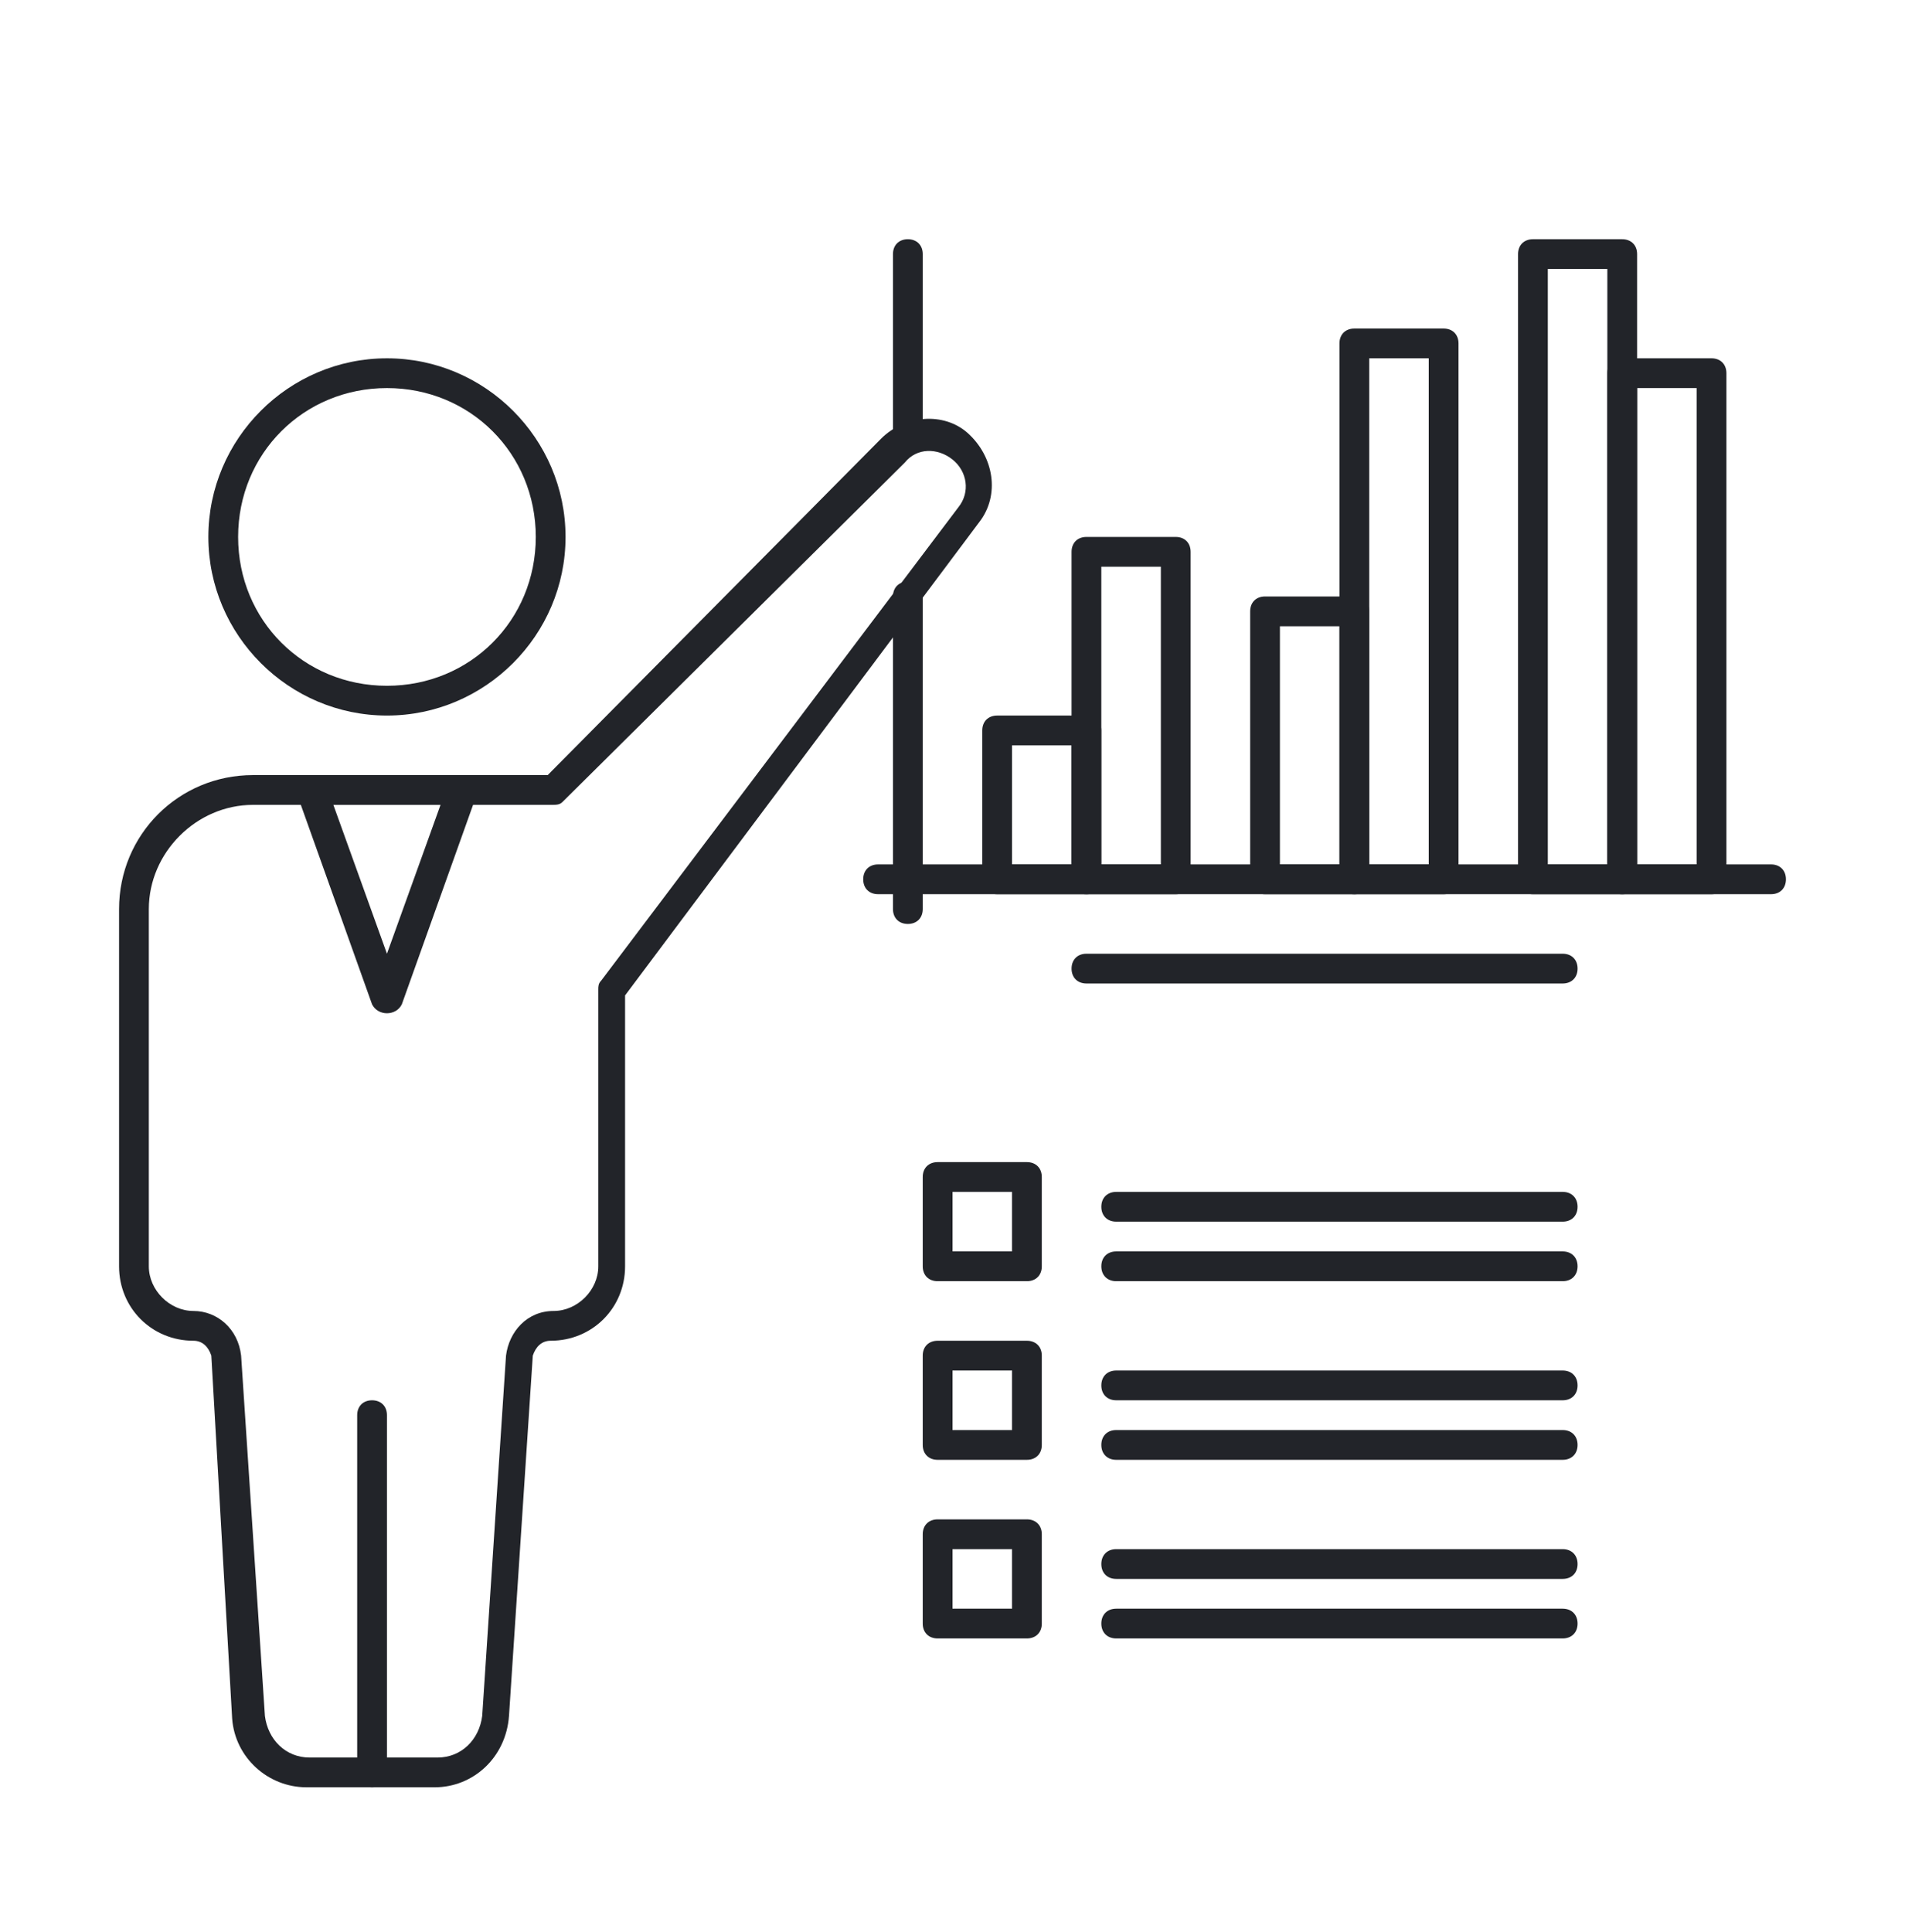 <svg width="72" height="73" viewBox="0 0 72 73" fill="none" xmlns="http://www.w3.org/2000/svg">
<path d="M41.062 33.79H37.688C37.35 33.79 37.125 33.565 37.125 33.228V27.603C37.125 27.265 37.35 27.04 37.688 27.04H41.062C41.4 27.04 41.625 27.265 41.625 27.603V33.228C41.625 33.565 41.4 33.79 41.062 33.79ZM38.25 32.665H40.5V28.165H38.25V32.665Z" fill="#222429"/>
<path d="M44.438 33.79H41.062C40.725 33.79 40.5 33.565 40.5 33.228V20.853C40.5 20.515 40.725 20.29 41.062 20.29H44.438C44.775 20.29 45 20.515 45 20.853V33.228C45 33.565 44.775 33.79 44.438 33.79ZM41.625 32.665H43.875V21.415H41.625V32.665ZM51.188 33.79H47.812C47.475 33.79 47.25 33.565 47.25 33.228V23.103C47.25 22.765 47.475 22.54 47.812 22.54H51.188C51.525 22.54 51.75 22.765 51.75 23.103V33.228C51.75 33.565 51.525 33.79 51.188 33.79ZM48.375 32.665H50.625V23.665H48.375V32.665Z" fill="#222429"/>
<path d="M54.562 33.79H51.188C50.85 33.79 50.625 33.565 50.625 33.228V12.978C50.625 12.64 50.85 12.415 51.188 12.415H54.562C54.9 12.415 55.125 12.64 55.125 12.978V33.228C55.125 33.565 54.9 33.79 54.562 33.79ZM51.75 32.665H54V13.54H51.75V32.665ZM61.312 33.79H57.938C57.6 33.79 57.375 33.565 57.375 33.228V9.603C57.375 9.265 57.6 9.04 57.938 9.04H61.312C61.65 9.04 61.875 9.265 61.875 9.603V33.228C61.875 33.565 61.65 33.79 61.312 33.79ZM58.5 32.665H60.75V10.165H58.5V32.665Z" fill="#222429"/>
<path d="M64.688 33.79H61.312C60.975 33.79 60.75 33.565 60.75 33.228V14.103C60.75 13.765 60.975 13.54 61.312 13.54H64.688C65.025 13.54 65.25 13.765 65.25 14.103V33.228C65.25 33.565 65.025 33.79 64.688 33.79ZM61.875 32.665H64.125V14.665H61.875V32.665Z" fill="#222429"/>
<path d="M66.938 33.79H33.188C32.85 33.79 32.625 33.565 32.625 33.228C32.625 32.89 32.85 32.665 33.188 32.665H66.938C67.275 32.665 67.5 32.89 67.5 33.228C67.5 33.565 67.275 33.79 66.938 33.79ZM59.062 37.165H41.062C40.725 37.165 40.5 36.94 40.5 36.603C40.5 36.265 40.725 36.04 41.062 36.04H59.062C59.4 36.04 59.625 36.265 59.625 36.603C59.625 36.94 59.4 37.165 59.062 37.165ZM59.062 48.415H42.188C41.85 48.415 41.625 48.19 41.625 47.853C41.625 47.515 41.85 47.29 42.188 47.29H59.062C59.4 47.29 59.625 47.515 59.625 47.853C59.625 48.19 59.4 48.415 59.062 48.415ZM59.062 46.165H42.188C41.85 46.165 41.625 45.94 41.625 45.603C41.625 45.265 41.85 45.04 42.188 45.04H59.062C59.4 45.04 59.625 45.265 59.625 45.603C59.625 45.94 59.4 46.165 59.062 46.165ZM59.062 55.165H42.188C41.85 55.165 41.625 54.94 41.625 54.603C41.625 54.265 41.85 54.04 42.188 54.04H59.062C59.4 54.04 59.625 54.265 59.625 54.603C59.625 54.94 59.4 55.165 59.062 55.165ZM59.062 52.915H42.188C41.85 52.915 41.625 52.69 41.625 52.353C41.625 52.015 41.85 51.79 42.188 51.79H59.062C59.4 51.79 59.625 52.015 59.625 52.353C59.625 52.69 59.4 52.915 59.062 52.915ZM59.062 59.665H42.188C41.85 59.665 41.625 59.44 41.625 59.103C41.625 58.765 41.85 58.54 42.188 58.54H59.062C59.4 58.54 59.625 58.765 59.625 59.103C59.625 59.44 59.4 59.665 59.062 59.665ZM59.062 61.915H42.188C41.85 61.915 41.625 61.69 41.625 61.353C41.625 61.015 41.85 60.79 42.188 60.79H59.062C59.4 60.79 59.625 61.015 59.625 61.353C59.625 61.69 59.4 61.915 59.062 61.915ZM34.312 17.14C33.975 17.14 33.75 16.915 33.75 16.578V9.603C33.75 9.265 33.975 9.04 34.312 9.04C34.65 9.04 34.875 9.265 34.875 9.603V16.578C34.875 16.803 34.65 17.14 34.312 17.14Z" fill="#222429"/>
<path d="M34.312 34.915C33.975 34.915 33.75 34.69 33.75 34.353V22.54C33.75 22.203 33.975 21.978 34.312 21.978C34.65 21.978 34.875 22.203 34.875 22.54V34.353C34.875 34.69 34.65 34.915 34.312 34.915ZM14.062 67.54C13.725 67.54 13.5 67.315 13.5 66.978V53.478C13.5 53.14 13.725 52.915 14.062 52.915C14.4 52.915 14.625 53.14 14.625 53.478V66.978C14.625 67.315 14.4 67.54 14.062 67.54ZM14.625 27.04C10.912 27.04 7.875 24.003 7.875 20.29C7.875 16.578 10.912 13.54 14.625 13.54C18.337 13.54 21.375 16.578 21.375 20.29C21.375 24.003 18.337 27.04 14.625 27.04ZM14.625 14.665C11.475 14.665 9 17.14 9 20.29C9 23.44 11.475 25.915 14.625 25.915C17.775 25.915 20.25 23.44 20.25 20.29C20.25 17.14 17.775 14.665 14.625 14.665ZM38.812 48.415H35.438C35.1 48.415 34.875 48.19 34.875 47.853V44.478C34.875 44.14 35.1 43.915 35.438 43.915H38.812C39.15 43.915 39.375 44.14 39.375 44.478V47.853C39.375 48.19 39.15 48.415 38.812 48.415ZM36 47.29H38.25V45.04H36V47.29ZM38.812 55.165H35.438C35.1 55.165 34.875 54.94 34.875 54.603V51.228C34.875 50.89 35.1 50.665 35.438 50.665H38.812C39.15 50.665 39.375 50.89 39.375 51.228V54.603C39.375 54.94 39.15 55.165 38.812 55.165ZM36 54.04H38.25V51.79H36V54.04ZM38.812 61.915H35.438C35.1 61.915 34.875 61.69 34.875 61.353V57.978C34.875 57.64 35.1 57.415 35.438 57.415H38.812C39.15 57.415 39.375 57.64 39.375 57.978V61.353C39.375 61.69 39.15 61.915 38.812 61.915ZM36 60.79H38.25V58.54H36V60.79Z" fill="#222429"/>
<path d="M16.425 67.54H11.588C10.125 67.54 8.887 66.415 8.775 64.953L7.987 51.228C7.875 50.89 7.65 50.665 7.312 50.665C5.737 50.665 4.5 49.428 4.5 47.853V34.353C4.5 31.54 6.75 29.29 9.562 29.29H20.7L33.3 16.578C34.2 15.678 35.663 15.565 36.562 16.353C37.575 17.253 37.8 18.715 37.013 19.728L23.625 37.615V47.853C23.625 49.428 22.387 50.665 20.812 50.665C20.475 50.665 20.25 50.89 20.137 51.228L19.238 64.84C19.125 66.415 17.887 67.54 16.425 67.54ZM9.562 30.415C7.425 30.415 5.625 32.215 5.625 34.353V47.853C5.625 48.753 6.412 49.54 7.312 49.54C8.213 49.54 9 50.215 9.113 51.228L10.012 64.84C10.125 65.74 10.8 66.415 11.7 66.415H16.538C17.438 66.415 18.113 65.74 18.225 64.84L19.125 51.228C19.238 50.328 19.913 49.54 20.925 49.54C21.825 49.54 22.613 48.753 22.613 47.853V37.39C22.613 37.278 22.613 37.165 22.725 37.053L36.225 19.165C36.675 18.603 36.562 17.815 36 17.365C35.438 16.915 34.65 16.915 34.2 17.478L21.262 30.303C21.15 30.415 21.038 30.415 20.812 30.415H9.562Z" fill="#222429"/>
<path d="M14.625 38.29C14.4 38.29 14.175 38.178 14.062 37.953L11.25 30.078C11.137 29.853 11.25 29.74 11.362 29.515C11.475 29.403 11.587 29.29 11.812 29.29H17.437C17.662 29.29 17.775 29.403 17.887 29.515C18 29.628 18 29.853 18 30.078L15.187 37.953C15.075 38.178 14.85 38.29 14.625 38.29ZM12.6 30.415L14.625 36.04L16.65 30.415H12.6Z" fill="#222429"/>
</svg>

